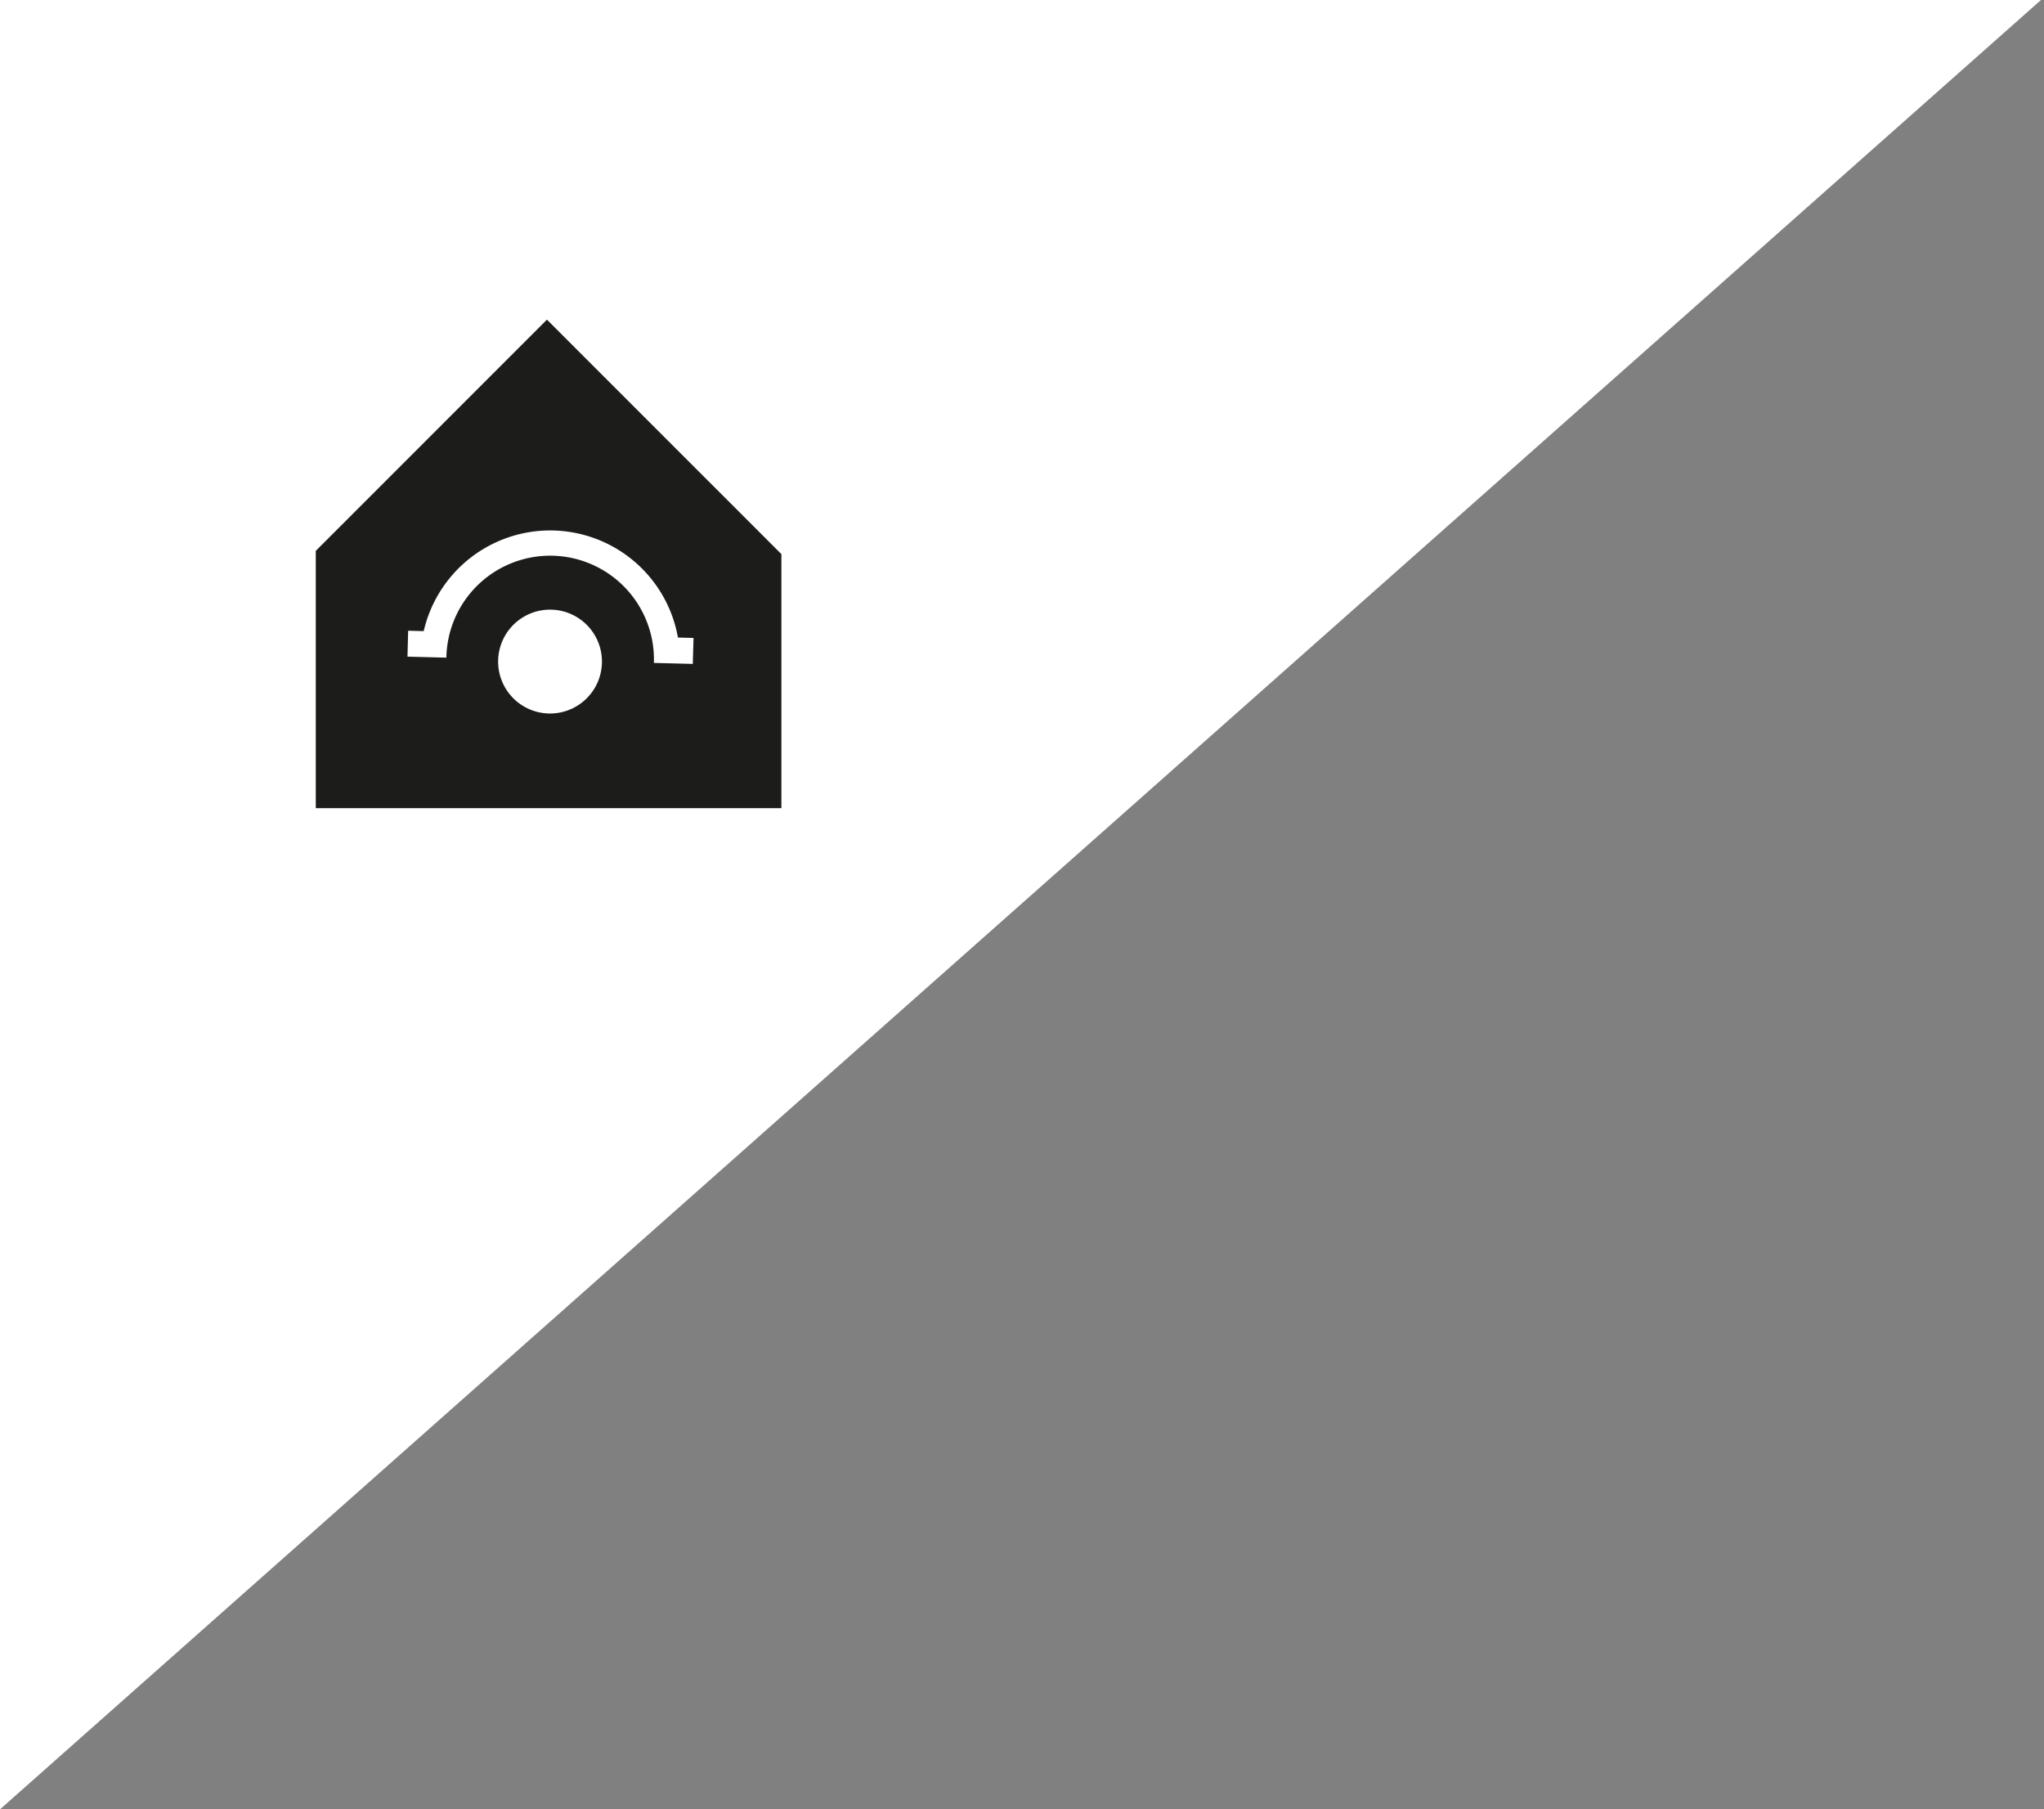 <?xml version="1.0" encoding="UTF-8"?>
<svg xmlns="http://www.w3.org/2000/svg" xmlns:xlink="http://www.w3.org/1999/xlink" width="226" height="200" viewBox="0 0 226 200">
  <rect x="0" y="0" width="226" height="200" fill="#808080" stroke="none"/>
  <defs>
    <clipPath id="clip-esquina-tregil_up">
      <rect width="226" height="200"></rect>
    </clipPath>
  </defs>
  <g id="esquina-tregil_up" clip-path="url(#clip-esquina-tregil_up)">
    <path id="Trazado_1473" data-name="Trazado 1473" d="M2381,2293.333l225.667-200H2381v200" transform="translate(-2381 -2093.333)" fill="#fff"></path>
    <path id="tregil-imagotipo-needs" d="M25.559,0,0,25.559V54H51.481V25.919Zm.2,43.535a5.74,5.74,0,1,1,5.881-5.592,5.742,5.742,0,0,1-5.881,5.592m15.926-5.481-4.3-.109a11.477,11.477,0,1,0-22.946-.582l-4.3-.109.073-2.868,1.722.044a14.349,14.349,0,0,1,28.11.711l1.722.044Z" transform="translate(34.915 35.333)" fill="#1c1c1b"></path>
  </g>
</svg>
